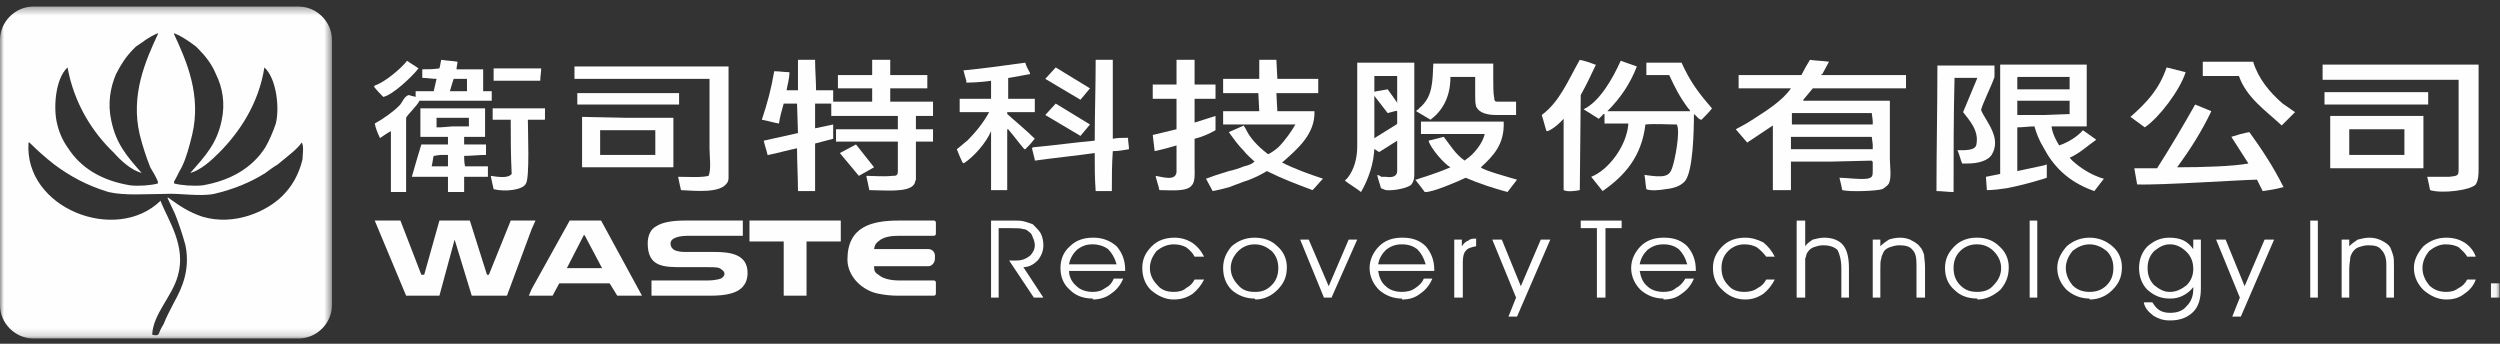 <?xml version="1.0" encoding="UTF-8"?>
<svg width="320px" height="44px" viewBox="0 0 320 44" version="1.1" xmlns="http://www.w3.org/2000/svg" xmlns:xlink="http://www.w3.org/1999/xlink">
    <rect x="0" y="0" width="320" height="44" fill="#333333" stroke="none"/>
    <!-- Generator: Sketch 63.1 (92452) - https://sketch.com -->
    <title>群組</title>
    <desc>Created with Sketch.</desc>
    <defs>
        <polygon id="path-1" points="0 0.349 42.488 0.349 42.488 42.835 0 42.835"></polygon>
        <polygon id="path-3" points="0 43.326 319.939 43.326 319.939 0.84 0 0.84"></polygon>
    </defs>
    <g id="page-1" stroke="none" stroke-width="1" fill="none" fill-rule="evenodd">
        <g id="00_index_a" transform="translate(-1415, -2764)">
            <g id="群組-10" transform="translate(0, 2697)">
                <g id="群組" transform="translate(1415, 67)">
                    <g transform="translate(0, 0.491)">
                        <mask id="mask-2" fill="white">
                            <use xlink:href="#path-1"></use>
                        </mask>
                        <g id="Clip-2"></g>
                        <path d="M38.714,19.949 C38.227,21.896 37.375,23.357 36.157,24.576 C34.21,26.523 30.07,28.47 25.931,27.254 C24.105,26.644 22.887,25.791 21.548,24.818 L21.426,24.818 C21.792,25.548 22.035,26.157 22.4,26.887 C22.887,28.106 23.374,29.566 23.739,30.904 C24.348,33.95 23.374,36.261 22.279,38.21 C21.792,39.184 21.304,40.037 20.939,41.008 C20.696,41.375 20.452,41.862 20.331,42.227 C20.209,42.471 19.844,42.471 19.478,42.348 C19.6,39.67 22.035,37.478 22.766,34.801 C23.861,31.027 21.548,27.741 20.575,25.306 L20.575,25.183 C14.852,30.784 3.044,26.157 3.652,17.757 L3.773,17.757 C4.748,18.732 5.843,19.704 6.939,20.557 C8.887,22.017 11.078,23.235 13.878,24.087 C15.948,24.576 18.748,24.331 21.06,24.331 C23.009,24.209 25.444,24.696 27.391,24.331 C29.948,23.723 32.017,22.87 33.966,21.653 C34.453,21.288 34.939,20.923 35.548,20.557 C36.401,19.826 38.227,18.487 38.591,17.757 C38.957,18 38.714,19.583 38.714,19.949 L38.714,19.949 Z M8.643,8.139 C9.496,12.766 11.809,16.419 14.608,19.097 C15.461,20.07 16.799,21.288 18.139,21.653 C16.191,19.462 14.852,17.878 14.244,14.957 C13.756,12.766 14.121,10.695 14.852,8.991 C15.461,7.774 16.191,6.678 17.043,5.826 C17.166,5.706 17.287,5.583 17.409,5.461 C18.017,5.096 18.992,4.244 20.209,3.756 L20.209,3.879 C18.626,7.287 16.678,11.67 17.896,16.783 C18.261,18.245 18.748,19.704 19.235,20.923 C19.6,21.53 19.965,22.14 20.209,22.748 L20.209,22.993 C19.357,23.235 17.774,23.357 16.678,23.235 C13.026,22.627 10.347,21.043 8.643,18.366 C8.035,17.513 7.548,16.419 7.304,15.322 C6.817,13.375 7.061,9.6 8.643,8.139 L8.643,8.139 Z M22.279,22.748 C22.643,22.14 22.887,21.53 23.252,20.923 C23.861,19.704 24.226,18.245 24.592,16.783 C25.809,11.67 23.861,7.287 22.279,3.879 L22.279,3.756 C23.496,4.244 24.592,5.096 25.078,5.461 C25.2,5.583 25.322,5.706 25.444,5.826 C26.296,6.678 27.148,7.774 27.635,8.991 C28.487,10.695 28.853,12.766 28.366,14.957 C27.757,17.878 26.296,19.462 24.348,21.653 C25.687,21.288 27.027,20.07 28,19.097 C30.679,16.419 33.114,12.766 33.843,8.139 C35.427,9.6 35.792,13.375 35.305,15.322 C34.939,16.419 34.453,17.513 33.966,18.366 C32.261,21.043 29.461,22.627 25.931,23.235 C24.714,23.357 23.252,23.235 22.279,22.993 L22.279,22.748 Z M38.227,0.349 L4.261,0.349 C1.948,0.349 -0,2.295 -0,4.609 L-0,38.574 C-0,40.888 1.948,42.835 4.261,42.835 L38.227,42.835 C40.539,42.835 42.488,40.888 42.488,38.574 L42.488,4.609 C42.488,2.295 40.539,0.349 38.227,0.349 L38.227,0.349 Z" id="Fill-1" fill="#FEFEFE" mask="url(#mask-2)"></path>
                    </g>
                    <path d="M68.053,36.997 L67.688,37.849 L68.053,37.849 L68.053,36.997 Z M47.965,28.232 L51.254,28.232 L53.932,35.17 L54.297,35.17 L56.244,28.232 L60.141,28.232 L62.332,35.17 L62.575,35.17 L65.375,28.232 L68.053,28.232 L68.053,29.327 L64.889,37.849 L60.384,37.849 L58.192,30.666 L56.244,37.849 L51.984,37.849 L47.965,28.232 Z M74.872,28.232 L72.924,28.232 L68.053,36.997 L68.053,37.849 L70.731,37.849 L71.584,36.266 L74.872,36.266 L74.872,34.317 L72.558,34.317 L74.749,30.057 L74.872,30.179 L74.872,28.232 Z M68.053,28.232 L68.54,28.232 L68.053,29.327 L68.053,28.232 Z M100.315,30.91 L95.933,30.91 L95.933,28.232 L107.62,28.232 L107.62,30.91 L103.237,30.91 L103.237,37.849 L100.315,37.849 L100.315,30.91 Z M95.08,30.179 L88.019,30.179 C87.41,30.179 85.828,30.299 85.828,31.153 C85.828,31.519 85.95,31.763 86.315,32.006 C86.559,32.127 87.046,32.25 87.654,32.25 L91.428,32.25 C93.375,32.25 95.689,32.493 95.689,34.926 C95.689,35.9 95.324,36.632 94.594,37.117 C93.862,37.604 92.645,37.849 90.94,37.849 L83.393,37.849 L83.393,35.9 L90.576,35.9 C91.307,35.9 91.916,35.779 92.28,35.658 C92.888,35.293 92.888,34.806 92.28,34.441 C92.036,34.197 91.428,34.197 90.697,34.197 L87.41,34.197 C84.975,34.197 82.906,34.197 82.906,31.153 C82.906,30.179 83.271,29.327 84.001,28.96 C84.732,28.475 85.95,28.232 87.654,28.232 L95.08,28.232 L95.08,30.179 Z M117.724,31.883 L118.82,31.883 C119.306,31.883 119.672,32.25 119.672,32.735 L119.672,33.102 C119.672,33.587 119.306,34.074 118.82,34.074 L117.724,34.074 L117.603,34.074 L111.881,34.074 C111.881,34.926 112.124,34.926 112.611,35.293 C113.098,35.658 113.95,35.9 115.168,35.9 L117.967,35.9 L118.698,35.9 L119.55,35.9 C119.672,35.9 119.794,36.023 119.794,36.145 L119.794,37.604 C119.794,37.727 119.672,37.849 119.55,37.849 L118.698,37.849 L117.967,37.849 L114.924,37.849 C113.95,37.849 113.098,37.727 112.49,37.604 C110.419,37.24 108.472,35.413 108.472,33.222 C108.472,28.96 111.638,28.232 115.045,28.232 L117.967,28.232 L118.698,28.232 L119.55,28.232 C119.672,28.232 119.794,28.353 119.794,28.475 L119.794,29.936 C119.794,30.057 119.672,30.179 119.55,30.179 L118.698,30.179 L117.967,30.179 L115.168,30.179 C114.073,30.179 113.341,30.299 112.733,30.666 C112.246,31.031 112.002,31.153 111.881,31.883 L117.724,31.883 Z M74.872,36.266 L74.872,34.317 L77.063,34.317 L74.872,30.179 L74.872,28.232 L76.941,28.232 L82.175,37.849 L79.01,37.849 L78.036,36.266 L74.872,36.266 Z" id="Fill-3" fill="#FEFEFE"></path>
                    <polygon id="Fill-5" fill="#FEFEFE" points="133.795 10.092 135.133 8.631 139.516 11.309 138.299 12.77"></polygon>
                    <polygon id="Fill-7" fill="#FEFEFE" points="175.552 11.796 177.621 11.431 179.447 13.987 177.621 14.474"></polygon>
                    <polygon id="Fill-9" fill="#FEFEFE" points="174.82 18.369 176.526 19.466 180.787 16.788 179.324 15.569"></polygon>
                    <polygon id="Fill-11" fill="#FEFEFE" points="133.795 14.719 135.133 13.257 139.516 15.936 138.299 17.396"></polygon>
                    <path d="M114.924,16.545 L114.924,14.839 L106.403,14.839 L106.403,13.987 L106.403,13.257 L104.332,13.257 L104.332,16.421 L106.646,15.935 L106.646,17.762 L104.332,18.369 L104.332,24.458 L102.141,24.458 C102.141,22.632 102.02,20.805 102.02,18.979 C100.802,19.223 99.585,19.589 98.367,19.831 L98.246,19.831 C98.124,19.223 97.88,18.614 97.759,18.005 L102.141,17.032 L102.02,13.257 L100.315,13.257 C100.071,14.109 99.828,14.962 99.706,15.813 C98.976,15.692 98.246,15.448 97.515,15.326 C98.246,13.135 98.733,11.309 99.098,9.118 C99.706,9.118 100.437,9.24 101.046,9.24 C101.046,10.092 100.802,10.822 100.681,11.552 L102.141,11.552 L102.141,7.656 L104.332,7.656 C104.332,8.997 104.455,10.336 104.455,11.552 L106.646,11.552 L106.646,13.014 L111.638,13.014 L111.638,11.309 L107.254,11.309 L107.254,11.065 L107.254,10.944 L107.254,10.822 L107.254,10.7 L107.254,10.579 L107.254,10.457 L107.254,10.336 L107.254,10.212 L107.254,10.092 L107.254,9.969 L107.254,9.849 L107.254,9.725 L107.254,9.605 L111.638,9.605 L111.638,7.656 L113.95,7.656 L113.95,9.605 L118.698,9.605 L118.698,9.725 L118.698,9.849 L118.698,9.969 L118.698,10.092 L118.698,10.212 L118.698,10.336 L118.698,10.457 L118.698,10.579 L118.698,10.7 L118.698,10.822 L118.698,10.944 L118.698,11.065 L118.698,11.186 L118.698,11.309 L113.95,11.309 L113.95,13.014 L119.428,13.014 L119.428,14.839 L117.237,14.839 L117.237,16.545 L119.428,16.545 L119.428,18.126 L119.185,18.126 L117.603,18.126 L117.237,18.126 L117.237,18.249 L117.237,18.492 L117.237,22.996 C117.115,23.239 117.115,23.483 116.994,23.606 C116.264,24.7 113.098,24.335 111.271,24.335 C111.15,23.726 111.028,23.119 110.907,22.632 L110.907,22.509 L111.028,22.509 C111.638,22.509 113.22,22.632 114.193,22.509 C114.681,22.509 114.924,22.509 114.924,21.899 L114.924,18.126 L112.002,18.126 L107.011,18.126 L107.011,16.545 L114.924,16.545 Z" id="Fill-13" fill="#FEFEFE"></path>
                    <path d="M202.214,7.656 C202.822,7.779 203.552,8.022 204.161,8.266 L204.284,8.266 C203.552,9.849 202.944,11.065 202.335,12.161 L202.214,24.335 C201.604,24.458 200.63,24.578 200.144,24.335 L200.144,15.206 C198.927,16.545 198.073,16.788 198.073,16.788 L197.953,16.788 C197.71,16.058 197.587,15.448 197.343,14.719 C199.657,13.014 200.751,10.212 202.214,7.656" id="Fill-15" fill="#FEFEFE"></path>
                    <path d="M58.679,12.89 L53.688,12.89 C53.445,13.5 52.105,14.719 51.983,15.082 L51.983,24.578 L50.036,24.578 L50.036,16.788 C49.549,17.032 49.061,17.396 48.697,17.639 C48.574,17.639 48.574,17.639 48.574,17.517 C48.332,17.032 48.088,16.421 47.966,15.813 C49.061,15.206 50.279,14.354 51.132,13.5 C51.496,13.135 51.74,12.283 52.349,12.161 C52.592,12.283 52.835,12.283 53.201,12.403 L53.201,11.675 L55.513,11.675 L55.88,10.092 C55.271,10.092 54.662,9.969 54.053,9.969 L54.053,8.873 C54.784,8.873 55.513,8.873 56.244,8.752 C56.367,8.388 56.367,8.022 56.488,7.656 C57.218,7.779 57.827,7.779 58.557,7.901 C58.557,8.266 58.435,8.508 58.435,8.873 L58.679,8.873 L58.679,10.092 L58.07,10.092 L57.949,10.457 L57.584,11.675 L58.679,11.675 L58.679,12.89 Z M61.845,8.873 L61.845,11.675 L62.94,11.675 L62.94,12.89 L58.679,12.89 L58.679,11.675 L59.775,11.675 L59.775,11.552 L59.775,10.092 L58.679,10.092 L58.679,8.873 L61.845,8.873 Z" id="Fill-17" fill="#FEFEFE"></path>
                    <path d="M142.438,17.762 C143.046,17.639 143.656,17.639 144.386,17.639 C144.386,18.127 144.508,18.614 144.508,19.1 C143.777,19.223 143.169,19.344 142.438,19.344 C142.316,21.048 142.316,22.751 142.316,24.457 L140.247,24.457 C140.125,22.874 140.125,21.293 140.125,19.588 C137.568,19.953 135.012,20.196 132.455,20.561 L132.455,20.44 C132.333,19.953 132.211,19.466 132.09,18.979 L132.211,18.857 C134.89,18.614 137.447,18.249 140.125,18.004 C140.125,14.474 140.247,11.064 140.247,7.656 L142.438,7.656 L142.438,17.762 Z" id="Fill-19" fill="#FEFEFE"></path>
                    <path d="M152.907,10.822 L155.586,10.822 L155.586,12.648 L152.907,12.648 L152.907,15.692 L155.586,14.839 L155.586,16.666 C154.734,17.153 153.882,17.518 152.907,17.762 L152.907,20.44 L152.907,21.292 C152.907,22.022 153.03,23.239 152.542,23.726 C151.935,24.578 149.864,24.335 148.403,24.335 C148.282,23.726 148.038,23.119 147.917,22.509 C148.768,22.632 150.473,23.239 150.595,22.022 L150.595,18.856 L150.595,18.614 C149.012,19.099 147.795,19.343 147.795,19.343 L147.551,17.275 L150.595,16.545 L150.595,12.648 L147.551,12.648 L147.551,10.822 L150.595,10.822 L150.595,7.656 L152.907,7.656 L152.907,10.822 Z" id="Fill-21" fill="#FEFEFE"></path>
                    <path d="M156.561,11.918 L157.29,11.918 L157.29,10.092 L156.561,10.092 L156.561,11.918 Z M156.561,15.935 L157.29,15.935 L157.29,14.231 L156.561,14.231 L156.561,15.935 Z M157.29,23.97 C156.438,24.215 155.83,24.335 155.221,24.458 C154.977,23.97 154.613,23.362 154.368,22.874 C154.977,22.632 156.073,22.266 157.29,21.899 L157.29,23.97 Z M157.29,11.918 L159.238,11.918 L159.238,10.092 L157.29,10.092 L157.29,11.918 Z M159.238,15.935 L158.386,15.935 L157.29,15.935 L157.29,14.232 L159.238,14.232 L159.238,15.935 Z M159.238,19.343 C158.507,18.614 157.899,17.762 157.29,16.91 L159.238,16.058 L159.238,19.343 Z M159.238,23.239 C158.63,23.483 157.899,23.726 157.29,23.97 L157.29,21.899 C157.899,21.779 158.63,21.535 159.238,21.292 L159.238,23.239 Z M163.377,7.656 L163.5,10.092 L168.734,10.092 L168.734,10.212 L168.734,10.336 L168.734,10.457 L168.734,10.579 L168.734,10.699 L168.734,10.822 L168.734,10.944 L168.734,11.065 L168.734,11.186 L168.734,11.309 L168.734,11.431 L168.734,11.552 L168.734,11.675 L168.734,11.796 L168.734,11.918 L163.377,11.918 L163.5,14.232 L168.249,14.232 C168.369,17.153 166.056,19.099 164.107,20.805 C165.812,21.657 167.517,22.266 169.344,22.874 C168.857,23.362 168.491,23.849 168.004,24.335 C166.056,23.606 164.107,22.874 162.16,21.899 C161.55,22.266 160.457,22.874 159.238,23.239 L159.238,21.292 C159.847,21.17 160.334,20.927 160.577,20.683 C160.091,20.196 159.603,19.831 159.238,19.343 L159.238,16.058 L159.238,16.178 C159.36,16.301 159.482,16.545 159.603,16.788 C159.969,17.518 160.821,18.614 162.28,19.709 C162.403,19.831 163.5,18.979 163.622,18.856 C164.474,18.005 165.326,16.788 165.812,15.935 L159.238,15.935 L159.238,14.232 L161.186,14.232 L161.066,11.918 L159.238,11.918 L159.238,10.092 L161.186,10.092 L161.186,7.656 L163.377,7.656 Z" id="Fill-23" fill="#FEFEFE"></path>
                    <path d="M233.257,9.482 C233.135,9.482 233.135,9.482 233.135,9.605 L234.476,9.605 L234.476,11.308 L232.04,11.308 L230.823,12.771 L230.823,12.891 L234.476,12.891 L234.476,14.474 L229.362,14.474 L229.362,15.935 L234.476,15.935 L234.476,17.517 L229.24,17.517 L229.24,19.099 L234.476,19.099 L234.476,20.682 L229.24,20.682 L229.24,24.335 L226.926,24.335 L226.926,16.058 C225.83,16.788 224.736,17.517 223.641,18.249 L222.179,16.545 C222.909,16.178 223.762,15.693 224.492,15.206 C226.197,14.109 228.145,12.891 229.24,11.308 L222.544,11.308 L222.544,9.605 L230.457,9.605 L230.58,9.605 C230.945,8.873 231.309,8.265 231.675,7.657 C232.405,7.778 233.257,7.778 234.11,7.901 L233.257,9.482 Z M234.476,12.891 L241.902,12.891 L241.902,20.318 C241.902,21.17 242.144,22.752 241.779,23.484 C241.659,23.726 241.17,24.091 240.927,24.215 C240.075,24.458 236.788,24.578 235.813,24.335 C235.691,23.726 235.571,23.239 235.448,22.752 C236.423,22.752 237.884,22.996 238.981,22.874 C239.71,22.752 239.71,22.509 239.71,21.779 L239.71,20.682 C239.71,20.682 239.588,20.682 239.588,20.561 L234.476,20.682 L234.476,19.099 L239.71,19.099 L239.71,18.492 L239.588,17.517 L234.476,17.517 L234.476,15.935 L239.71,15.935 L239.71,15.448 L239.588,14.474 L234.476,14.474 L234.476,12.891 Z M234.476,11.309 L243.97,11.309 L243.97,9.605 L234.476,9.605 L234.476,11.309 Z" id="Fill-25" fill="#FEFEFE"></path>
                    <path d="M209.517,8.508 C208.666,10.699 207.449,12.528 205.744,14.231 L216.336,14.231 C216.336,14.109 216.214,13.987 216.091,13.867 C214.996,12.403 214.387,11.186 213.657,9.605 L210.734,9.605 L210.734,8.021 L215.239,8.021 C216.336,10.457 217.432,11.918 219.136,13.867 C218.77,14.354 218.284,14.839 217.794,15.326 C217.432,15.326 217.188,14.839 216.823,14.596 C216.823,16.91 216.701,21.779 215.728,23.119 C215.117,23.849 214.264,24.091 213.171,24.215 C212.561,24.335 211.223,24.458 210.734,24.215 C210.612,23.606 210.612,22.996 210.492,22.386 C212.928,22.752 213.657,22.631 214.022,21.535 C214.387,20.561 215.117,16.788 214.631,15.935 C213.29,15.935 211.953,15.813 210.612,15.935 C210.127,20.075 207.934,22.509 205.135,24.458 L203.674,22.631 C205.866,21.779 208.178,18.736 208.423,15.935 L208.423,15.813 L205.377,15.813 L205.377,14.596 L205.256,14.596 C205.013,14.839 204.648,15.206 204.648,15.206 L202.7,13.987 C204.77,13.014 206.474,9.969 207.449,7.778 L209.517,8.508 Z" id="Fill-27" fill="#FEFEFE"></path>
                    <path d="M52.105,7.779 C52.593,8.144 53.079,8.388 53.566,8.753 C52.835,9.725 50.28,12.161 49.061,12.404 C48.696,12.038 48.209,11.551 47.845,11.064 C47.845,11.064 47.966,11.064 47.966,10.944 C49.183,10.579 51.375,8.753 52.105,7.779" id="Fill-29" fill="#FEFEFE"></path>
                    <path d="M128.924,14.354 L128.924,14.596 C130.142,15.693 131.36,16.665 132.455,17.762 L132.333,17.884 C131.968,18.369 131.602,18.736 131.237,19.099 L131.116,19.099 C130.386,18.249 129.777,17.397 129.047,16.545 L128.924,16.545 L128.924,24.335 L126.856,24.335 L126.856,16.788 C126.246,18.249 124.664,20.075 123.324,20.928 C123.324,20.928 123.324,20.805 123.203,20.805 C122.959,20.318 122.716,19.708 122.472,19.099 C122.959,18.736 123.324,18.369 123.811,18.005 C124.907,16.91 125.881,15.693 126.612,14.354 L122.838,14.354 L122.838,14.109 L122.838,13.987 L122.838,13.867 L122.838,13.742 L122.838,13.622 L122.838,13.5 L122.838,13.379 L122.838,13.257 L122.838,13.135 L122.838,13.014 L122.838,12.891 L122.838,12.771 L122.838,12.648 L126.856,12.648 L126.856,10.337 C125.272,10.579 123.69,10.579 123.69,10.579 L123.69,10.337 C123.567,9.969 123.447,9.482 123.324,8.997 L123.447,8.997 C126.002,8.752 128.559,8.388 131.237,8.021 C131.36,8.508 131.602,8.873 131.846,9.361 L131.846,9.482 L129.168,9.969 L129.047,9.969 L129.047,12.648 L132.455,12.648 L132.455,14.354 L128.924,14.354 Z" id="Fill-31" fill="#FEFEFE"></path>
                    <path d="M177.378,17.397 L177.378,17.152 C177.256,17.152 177.135,17.274 177.013,17.397 L177.378,17.397 Z M177.378,24.335 L177.378,22.631 L176.768,22.631 C176.768,22.509 176.283,22.386 176.283,22.386 C176.404,22.996 176.647,23.606 176.768,24.091 C177.013,24.215 177.135,24.215 177.378,24.335 L177.378,24.335 Z M174.82,8.021 L177.378,8.021 L177.378,9.725 L175.917,9.725 L175.917,11.796 C176.161,11.796 176.404,11.675 176.647,11.675 L176.647,12.161 L177.378,12.161 L177.378,13.379 L176.891,13.379 C176.647,12.891 176.283,12.403 175.917,12.161 L175.917,17.884 C176.161,17.884 176.283,17.762 176.526,17.639 L176.526,17.762 L176.283,17.762 L176.283,19.099 L175.917,18.736 C175.917,20.928 175.064,23.118 174.212,24.578 C173.605,24.091 172.753,23.606 172.142,23.118 L172.508,22.752 C173.361,21.657 173.725,20.196 173.725,18.736 L173.725,9.725 L173.725,9.24 L173.725,8.021 L173.968,8.021 L174.82,8.021 Z M177.378,8.021 L181.031,8.021 L181.031,22.144 C181.031,22.631 181.031,23.118 180.666,23.606 C180.421,23.971 178.594,24.458 177.378,24.335 L177.378,22.631 C178.11,22.752 178.839,22.631 178.839,21.899 L178.839,18.127 L178.839,17.397 L177.378,17.397 L177.378,17.152 C177.988,16.665 178.352,16.178 178.839,15.935 L178.839,14.231 C178.594,14.231 178.352,13.622 178.11,13.742 L178.11,13.379 L177.378,13.379 L177.378,12.161 L178.11,12.161 L178.717,13.257 L178.839,13.257 L178.839,9.725 L177.378,9.725 L177.378,8.021 Z" id="Fill-33" fill="#FEFEFE"></path>
                    <path d="M191.135,8.143 L191.135,8.143 L191.135,9.849 C191.135,10.822 191.135,12.039 191.257,12.528 C191.257,12.891 191.379,13.014 191.621,13.014 L194.057,13.014 L194.057,13.135 L194.057,14.719 L192.838,14.719 L191.501,14.719 C190.405,14.719 189.308,14.475 188.943,13.622 C188.823,13.257 188.823,12.648 188.823,12.039 L188.823,9.849 L185.656,9.849 C185.656,12.528 184.561,14.232 183.099,15.326 C182.492,14.962 181.882,14.596 181.274,14.232 C181.274,14.109 181.64,13.987 181.64,13.866 C183.466,12.403 183.344,10.336 183.466,8.143 L191.135,8.143 Z" id="Fill-35" fill="#FEFEFE"></path>
                    <path d="M292.18,13.257 L293.764,14.354 L292.059,16.057 C290.111,14.231 287.554,12.527 286.581,9.725 L281.956,9.725 L281.956,7.901 L288.407,7.901 C289.016,9.97 290.476,11.796 292.18,13.257" id="Fill-37" fill="#FEFEFE"></path>
                    <path d="M261.622,18.979 C261.015,18.005 260.65,17.032 260.408,16.179 C259.676,16.179 258.944,16.3 258.214,16.3 L258.214,21.9 L261.622,21.17 L261.622,22.874 C259.676,23.483 258.092,23.849 256.877,24.09 C256.023,24.215 255.171,24.335 254.319,24.335 L254.198,22.632 L256.023,22.266 L256.023,8.266 L261.622,8.266 L261.622,9.849 L258.336,9.849 C258.214,9.849 258.214,9.849 258.214,9.969 L258.214,11.431 L261.622,11.431 L261.622,12.89 L258.214,12.89 L258.214,14.719 L261.622,14.719 L261.622,18.979 Z M261.622,21.17 L261.622,22.874 L261.989,22.752 L261.989,22.387 L261.989,21.048 L261.622,21.17 Z M267.101,8.266 L267.101,16.179 L262.596,16.179 C262.719,17.153 263.206,18.005 263.571,18.614 C264.667,18.249 265.884,17.517 266.615,16.666 L268.32,17.884 C267.101,18.736 266.249,19.589 264.912,20.196 C265.641,21.048 267.223,22.144 268.563,22.632 C268.806,22.752 269.294,22.874 269.294,22.874 C268.927,23.361 268.442,23.97 268.076,24.457 C264.545,23.239 262.719,21.048 261.622,18.979 L261.622,14.719 L264.912,14.596 L264.912,12.89 L261.622,12.89 L261.622,11.431 L264.789,11.431 L264.912,11.431 L264.912,9.849 L261.622,9.849 L261.622,8.266 L267.101,8.266 Z" id="Fill-39" fill="#FEFEFE"></path>
                    <path d="M255.293,8.388 L255.293,9.849 C255.05,10.699 253.587,13.622 253.587,14.109 C254.198,15.569 256.266,17.639 254.928,19.831 C254.441,20.561 253.224,20.928 251.883,20.928 L251.153,20.928 C250.909,20.318 250.789,19.709 250.546,19.223 C251.276,19.223 252.858,19.344 252.979,18.492 C253.345,16.665 252.006,15.326 251.276,14.354 C251.883,12.891 252.493,11.431 253.102,9.969 L252.979,9.969 L250.179,9.969 C250.057,14.839 250.057,19.709 250.057,24.578 C249.327,24.578 248.597,24.458 247.868,24.458 C247.868,19.099 247.989,13.742 247.989,8.388 L255.293,8.388 Z" id="Fill-41" fill="#FEFEFE"></path>
                    <path d="M73.532,8.508 L93.254,8.508 L93.254,22.752 C93.254,23.119 93.132,23.362 93.011,23.483 C92.159,24.7 89.237,24.458 87.167,24.335 C87.046,23.849 86.923,23.239 86.802,22.631 C88.141,22.631 89.724,22.752 90.697,22.509 C91.063,21.657 90.819,20.075 90.819,18.979 L90.819,10.092 L73.532,10.092 L73.532,8.508 Z" id="Fill-43" fill="#FEFEFE"></path>
                    <path d="M279.763,9.24 C279.033,11.551 276.354,15.082 274.528,16.301 L272.702,14.961 C274.893,13.014 276.354,11.431 277.329,8.63 L279.763,9.24 Z" id="Fill-45" fill="#FEFEFE"></path>
                    <path d="M310.685,22.631 L313.486,22.631 C314.581,22.509 314.703,22.509 314.703,21.657 L314.703,10.213 L297.294,10.213 L297.294,8.266 L317.261,8.266 L317.261,21.534 C317.261,22.266 317.261,22.997 316.895,23.606 C316.285,24.335 312.634,24.823 311.051,24.335 C310.928,23.727 310.808,23.118 310.685,22.631" id="Fill-47" fill="#FEFEFE"></path>
                    <path d="M63.184,8.752 L69.271,8.752 C69.271,9.24 69.149,9.849 69.149,10.337 L63.184,10.337 L63.184,8.752 Z" id="Fill-49" fill="#FEFEFE"></path>
                    <mask id="mask-4" fill="white">
                        <use xlink:href="#path-3"></use>
                    </mask>
                    <g id="Clip-52"></g>
                    <polygon id="Fill-51" fill="#FEFEFE" mask="url(#mask-4)" points="73.896 13.38 86.923 13.38 86.923 11.918 73.896 11.918"></polygon>
                    <polygon id="Fill-53" fill="#FEFEFE" mask="url(#mask-4)" points="310.808 11.796 310.808 11.796 310.808 11.919 310.808 12.039 310.808 12.161 310.808 12.283 310.808 12.404 310.808 12.527 310.808 12.648 310.808 12.77 310.808 12.89 310.808 13.015 310.808 13.135 310.808 13.257 310.808 13.379 297.536 13.379 297.536 11.796"></polygon>
                    <path d="M283.05,14.232 C281.832,16.787 280.372,19.1 278.666,21.414 C281.956,21.414 285.849,21.293 287.797,20.927 C287.312,20.196 286.338,18.614 285.849,17.884 C285.728,17.762 285.728,17.64 285.607,17.517 C286.338,17.274 287.191,17.032 287.92,16.91 C289.504,19.1 290.963,21.293 292.302,23.971 L292.18,23.971 C291.328,24.215 290.476,24.335 289.624,24.457 L288.894,22.997 C287.312,22.997 276.475,23.727 273.554,23.606 L273.19,21.534 L276.11,21.534 C277.815,18.857 279.397,16.178 280.981,13.379 L283.05,14.232 Z" id="Fill-54" fill="#FEFEFE" mask="url(#mask-4)"></path>
                    <path d="M62.819,22.509 C63.671,22.632 65.01,22.874 65.497,22.266 C65.374,19.953 65.374,17.639 65.374,15.326 L63.062,15.326 L63.062,13.866 L69.758,13.866 L69.758,15.206 C69.758,15.326 69.758,15.326 69.636,15.326 L67.567,15.326 C67.567,16.909 67.81,22.752 67.323,23.483 C66.958,24.335 64.645,24.578 63.184,24.215 C63.062,23.726 62.94,23.119 62.819,22.509" id="Fill-55" fill="#FEFEFE" mask="url(#mask-4)"></path>
                    <path d="M56.366,22.631 L52.714,22.631 C52.836,22.144 53.81,18.857 53.932,18.491 L56.366,18.491 L56.366,19.831 L55.513,19.953 C55.392,20.318 55.392,20.805 55.271,21.17 L55.271,21.293 L56.366,21.293 L56.366,22.631 Z M53.81,13.866 L56.366,13.866 L56.366,15.082 L55.879,15.082 L55.879,16.3 L56.366,16.3 L56.366,17.517 L56.244,17.517 L56.123,17.517 L56,17.517 L55.879,17.517 L55.757,17.517 L55.636,17.517 L55.513,17.517 L55.392,17.517 L55.271,17.517 L55.149,17.517 L55.028,17.517 L54.905,17.517 L54.784,17.517 L54.661,17.517 L54.541,17.517 L54.418,17.517 L54.297,17.517 L54.174,17.517 L54.053,17.517 L53.932,17.517 L53.81,17.517 L53.81,13.866 Z M57.949,24.578 L57.34,24.578 L57.34,22.631 L56.366,22.631 L56.366,21.293 L57.34,21.293 L57.34,19.831 L56.366,19.831 L56.366,18.491 L57.34,18.491 L57.34,18.37 L57.34,17.517 L57.219,17.517 L57.096,17.517 L56.975,17.517 L56.853,17.517 L56.732,17.517 L56.61,17.517 L56.488,17.517 L56.366,17.517 L56.366,16.3 L57.949,16.178 L57.949,24.578 Z M56.366,15.081 L57.949,15.081 L57.949,13.866 L56.366,13.866 L56.366,15.081 Z M57.949,13.866 L62.088,13.866 L62.088,17.517 L59.41,17.517 L59.41,18.491 L62.21,18.491 L62.21,19.831 C61.236,19.831 60.384,19.953 59.41,19.953 C59.41,20.318 59.41,20.805 59.531,21.293 L62.453,21.293 L62.453,22.631 L59.41,22.631 L59.41,24.578 L57.949,24.578 L57.949,16.178 L60.018,16.178 L60.018,15.082 L57.949,15.082 L57.949,13.866 Z" id="Fill-56" fill="#FEFEFE" mask="url(#mask-4)"></path>
                    <path d="M74.506,14.961 L80.349,15.082 L80.349,16.666 L76.818,16.666 L76.818,19.83 L80.349,19.83 L80.349,21.414 L74.506,21.414 L74.506,14.961 Z M80.349,15.082 L86.193,15.082 L86.193,21.414 L80.349,21.414 L80.349,19.83 L83.88,19.83 L83.88,16.666 L80.349,16.666 L80.349,15.082 Z" id="Fill-57" fill="#FEFEFE" mask="url(#mask-4)"></path>
                    <path d="M181.883,15.569 L192.473,15.569 C192.596,18.492 191.135,19.953 189.553,21.415 C189.795,21.779 193.327,22.752 194.18,22.996 L192.96,24.578 C191.135,24.09 189.308,23.483 187.604,22.752 C186.874,23.119 183.222,24.7 182.37,24.578 C182.004,24.09 181.64,23.606 181.151,22.996 L181.273,22.996 C181.517,22.874 183.709,22.266 185.656,21.415 C184.926,21.048 183.099,18.979 182.855,18.005 L184.804,17.517 C185.656,18.614 186.265,19.709 187.482,20.56 C187.482,20.44 187.604,20.56 187.604,20.44 C188.578,19.831 189.795,18.369 190.038,17.153 L181.883,17.153 L181.883,15.569 Z" id="Fill-58" fill="#FEFEFE" mask="url(#mask-4)"></path>
                    <polygon id="Fill-59" fill="#FEFEFE" mask="url(#mask-4)" points="107.498 19.588 109.567 18.491 111.881 21.414 109.932 22.509"></polygon>
                    <path d="M298.268,14.839 L304.235,14.839 L304.235,16.545 L300.703,16.545 L300.703,19.831 L304.235,19.831 L304.235,21.535 L298.268,21.535 L298.268,14.839 Z M304.235,14.839 L310.198,14.839 L310.198,21.535 L304.235,21.535 L304.235,19.831 L307.765,19.831 L307.765,16.545 L304.235,16.545 L304.235,14.839 Z" id="Fill-60" fill="#FEFEFE" mask="url(#mask-4)"></path>
                    <path d="M139.881,30.423 L139.881,31.276 L139.759,31.276 C139.029,31.276 138.42,31.518 137.812,32.006 C137.325,32.493 136.96,33.102 136.837,33.832 L139.881,33.832 L139.881,34.683 L136.837,34.683 C136.837,35.413 137.203,36.145 137.812,36.633 C138.299,37.117 139.029,37.362 139.881,37.362 L139.881,38.214 C138.664,38.214 137.69,37.849 136.96,37.117 C136.107,36.388 135.742,35.413 135.742,34.317 C135.742,33.223 136.107,32.25 136.96,31.518 C137.69,30.787 138.664,30.423 139.881,30.423 L139.881,30.423 Z M127.829,29.205 L127.829,38.092 L126.855,38.092 L126.855,28.233 L129.655,28.233 C130.263,28.233 130.751,28.233 131.116,28.353 C131.602,28.475 131.846,28.597 132.212,28.717 C132.577,29.084 132.942,29.449 133.185,29.814 C133.429,30.3 133.551,30.787 133.551,31.396 C133.551,32.127 133.307,32.735 132.82,33.344 C132.333,33.832 131.725,34.197 130.994,34.197 L133.551,38.092 L132.333,38.092 L129.168,33.344 L130.142,33.344 C130.872,33.344 131.359,33.102 131.846,32.735 C132.212,32.37 132.456,31.883 132.456,31.396 C132.456,31.031 132.333,30.666 132.212,30.423 C132.089,30.057 131.968,29.814 131.725,29.692 C131.481,29.449 131.238,29.327 130.994,29.327 C130.629,29.205 130.142,29.205 129.412,29.205 L127.829,29.205 Z M152.907,32.857 C152.663,32.37 152.3,32.006 151.813,31.639 C151.325,31.396 150.838,31.276 150.229,31.276 C149.377,31.276 148.646,31.639 148.038,32.127 C147.551,32.735 147.186,33.467 147.186,34.317 C147.186,35.17 147.551,35.9 148.159,36.51 C148.646,37.117 149.377,37.362 150.229,37.362 C150.838,37.362 151.447,37.24 151.813,36.875 C152.3,36.633 152.663,36.266 152.907,35.778 L154.125,35.778 C153.759,36.51 153.273,37.117 152.663,37.604 C151.934,38.092 151.204,38.336 150.229,38.336 C149.133,38.336 148.159,37.849 147.307,37.117 C146.578,36.388 146.212,35.413 146.212,34.317 C146.212,33.223 146.578,32.37 147.429,31.518 C148.159,30.787 149.133,30.423 150.351,30.423 C151.204,30.423 151.934,30.666 152.542,31.031 C153.273,31.518 153.759,32.127 154.125,32.857 L152.907,32.857 Z M139.881,34.683 L139.881,33.832 L142.925,33.832 C142.681,32.979 142.317,32.37 141.83,31.883 C141.342,31.518 140.612,31.276 139.881,31.276 L139.881,30.423 L140.004,30.423 C141.099,30.423 142.073,30.787 142.925,31.518 C143.656,32.37 144.021,33.344 144.021,34.561 L144.021,34.683 L139.881,34.683 Z M139.881,38.214 L139.881,37.362 C140.49,37.362 140.977,37.24 141.463,36.875 C141.951,36.633 142.317,36.266 142.56,35.657 L143.777,35.657 C143.412,36.51 142.925,37.117 142.194,37.604 C141.586,38.092 140.734,38.336 139.881,38.336 L139.881,38.214 Z M160.577,30.423 L160.577,31.276 C159.725,31.276 158.995,31.639 158.507,32.127 C157.899,32.735 157.534,33.467 157.534,34.317 C157.534,35.17 157.899,35.9 158.507,36.51 C158.995,37.117 159.725,37.362 160.577,37.362 L160.577,38.214 C159.482,38.214 158.507,37.849 157.656,37.117 C156.924,36.388 156.561,35.413 156.561,34.317 C156.561,33.223 156.924,32.37 157.656,31.518 C158.507,30.787 159.482,30.423 160.577,30.423 L160.577,30.423 Z M170.437,38.092 L169.464,38.092 L166.422,30.666 L167.517,30.666 L170.074,36.633 L172.631,30.666 L173.725,30.666 L170.437,38.092 Z M160.577,38.214 L160.577,37.362 L160.7,37.362 C161.55,37.362 162.16,37.117 162.769,36.51 C163.377,35.9 163.622,35.17 163.622,34.317 C163.622,33.467 163.377,32.735 162.769,32.127 C162.16,31.639 161.55,31.276 160.577,31.276 L160.577,30.423 C161.795,30.423 162.769,30.787 163.5,31.518 C164.351,32.25 164.717,33.223 164.717,34.197 C164.717,35.413 164.351,36.266 163.5,37.117 C162.769,37.849 161.795,38.336 160.7,38.336 L160.577,38.214 Z M179.447,30.423 L179.447,31.276 C178.594,31.276 177.988,31.518 177.378,32.006 C176.891,32.493 176.526,33.102 176.404,33.832 L179.447,33.832 L179.447,34.683 L176.404,34.683 C176.526,35.413 176.768,36.145 177.378,36.633 C177.865,37.117 178.594,37.362 179.447,37.362 L179.447,38.214 C178.352,38.214 177.378,37.849 176.526,37.117 C175.794,36.388 175.309,35.413 175.309,34.317 C175.309,33.223 175.794,32.25 176.526,31.518 C177.256,30.787 178.231,30.423 179.447,30.423 L179.447,30.423 Z M205.5,38.092 L204.404,38.092 L204.404,29.205 L202.335,29.205 L202.335,28.233 L207.571,28.233 L207.571,29.205 L205.5,29.205 L205.5,38.092 Z M191.012,30.666 L192.231,30.666 L194.665,36.633 L197.221,30.666 L198.439,30.666 L194.179,40.527 L193.083,40.527 L194.057,38.092 L191.012,30.666 Z M187.239,38.092 L186.145,38.092 L186.145,30.666 L187.118,30.666 L187.118,31.518 C187.359,31.153 187.604,30.91 187.97,30.787 C188.213,30.544 188.578,30.544 188.944,30.544 L188.944,31.518 C188.334,31.639 187.848,31.763 187.604,32.127 C187.359,32.37 187.239,32.857 187.239,33.587 L187.239,38.092 Z M179.447,34.683 L179.447,33.832 L182.492,33.832 C182.248,32.979 181.883,32.37 181.395,31.883 C180.908,31.518 180.299,31.276 179.447,31.276 L179.447,30.423 L179.569,30.423 C180.788,30.423 181.761,30.787 182.492,31.518 C183.221,32.37 183.587,33.344 183.587,34.561 L183.587,34.683 L179.447,34.683 Z M179.447,38.214 L179.447,37.362 C180.056,37.362 180.666,37.24 181.151,36.875 C181.518,36.633 182.003,36.266 182.248,35.657 L183.344,35.657 C182.977,36.51 182.492,37.117 181.761,37.604 C181.151,38.092 180.421,38.336 179.447,38.336 L179.447,38.214 Z M212.928,30.423 L212.928,31.276 C212.076,31.276 211.466,31.518 210.856,32.006 C210.369,32.493 210.005,33.102 209.882,33.832 L212.928,33.832 L212.928,34.683 L209.882,34.683 C210.005,35.413 210.249,36.145 210.856,36.633 C211.344,37.117 212.076,37.362 212.928,37.362 L212.928,38.214 C211.832,38.214 210.856,37.849 210.005,37.117 C209.275,36.388 208.788,35.413 208.788,34.317 C208.788,33.223 209.275,32.25 210.005,31.518 C210.735,30.787 211.709,30.423 212.928,30.423 L212.928,30.423 Z M239.71,30.666 L240.684,30.666 L240.684,31.518 C241.048,31.153 241.414,30.91 241.78,30.666 C242.144,30.544 242.631,30.423 243.241,30.423 C243.727,30.423 244.337,30.544 244.7,30.787 C245.189,31.031 245.552,31.276 245.797,31.639 C246.041,31.883 246.163,32.25 246.284,32.615 C246.284,32.979 246.405,33.467 246.405,34.197 L246.405,38.092 L245.31,38.092 L245.31,33.832 C245.31,32.979 245.189,32.37 244.823,32.006 C244.457,31.518 243.848,31.396 243.118,31.396 C242.631,31.396 242.267,31.518 241.901,31.639 C241.537,31.763 241.17,32.006 241.048,32.37 C240.927,32.615 240.805,32.857 240.805,33.102 C240.684,33.344 240.684,33.832 240.684,34.441 L240.684,38.092 L239.71,38.092 L239.71,30.666 Z M229.972,28.233 L231.066,28.233 L231.066,31.518 C231.309,31.153 231.675,30.91 232.04,30.666 C232.527,30.544 233.013,30.423 233.502,30.423 C234.597,30.423 235.449,30.787 235.936,31.396 C236.423,32.006 236.666,32.979 236.666,34.317 L236.666,38.092 L235.691,38.092 L235.691,34.317 C235.691,33.223 235.449,32.493 235.206,32.006 C234.84,31.639 234.232,31.396 233.38,31.396 C232.893,31.396 232.527,31.518 232.161,31.639 C231.798,31.763 231.553,32.006 231.309,32.37 C231.186,32.615 231.186,32.857 231.066,33.102 L231.066,34.441 L231.066,38.092 L229.972,38.092 L229.972,28.233 Z M226.075,32.857 C225.71,32.37 225.345,32.006 224.857,31.639 C224.37,31.396 223.883,31.276 223.274,31.276 C222.422,31.276 221.693,31.639 221.206,32.127 C220.596,32.735 220.353,33.467 220.353,34.317 C220.353,35.17 220.596,35.9 221.206,36.51 C221.693,37.117 222.422,37.362 223.274,37.362 C223.883,37.362 224.493,37.24 224.978,36.875 C225.467,36.633 225.83,36.266 226.075,35.778 L227.171,35.778 C226.804,36.51 226.319,37.117 225.71,37.604 C224.978,38.092 224.249,38.336 223.396,38.336 C222.179,38.336 221.206,37.849 220.474,37.117 C219.622,36.388 219.258,35.413 219.258,34.317 C219.258,33.223 219.622,32.37 220.474,31.518 C221.206,30.787 222.179,30.423 223.396,30.423 C224.249,30.423 224.978,30.666 225.71,31.031 C226.319,31.518 226.804,32.127 227.171,32.857 L226.075,32.857 Z M212.928,34.683 L212.928,33.832 L215.969,33.832 C215.728,32.979 215.362,32.37 214.874,31.883 C214.386,31.518 213.779,31.276 212.928,31.276 L212.928,30.423 L213.049,30.423 C214.265,30.423 215.239,30.787 215.969,31.518 C216.7,32.37 217.066,33.344 217.066,34.561 L217.066,34.683 L212.928,34.683 Z M212.928,38.214 L212.928,37.362 C213.535,37.362 214.144,37.24 214.509,36.875 C214.996,36.633 215.362,36.266 215.728,35.657 L216.823,35.657 C216.458,36.51 215.969,37.117 215.239,37.604 C214.632,38.092 213.901,38.336 212.928,38.336 L212.928,38.214 Z M253.101,30.423 L253.101,31.276 L252.98,31.276 C252.128,31.276 251.398,31.639 250.909,32.127 C250.301,32.735 250.057,33.467 250.057,34.317 C250.057,35.17 250.301,35.9 250.909,36.51 C251.52,37.117 252.128,37.362 253.101,37.362 L253.101,38.214 C251.884,38.214 250.909,37.849 250.179,37.117 C249.327,36.388 248.962,35.413 248.962,34.317 C248.962,33.223 249.327,32.37 250.179,31.518 C250.909,30.787 251.884,30.423 252.98,30.423 L253.101,30.423 Z M259.798,38.092 L260.771,38.092 L260.771,28.233 L259.798,28.233 L259.798,38.092 Z M253.101,38.214 L253.101,37.362 C253.954,37.362 254.684,37.117 255.171,36.51 C255.781,35.9 256.145,35.17 256.145,34.317 C256.145,33.467 255.781,32.735 255.171,32.127 C254.684,31.639 253.954,31.276 253.101,31.276 L253.101,30.423 C254.198,30.423 255.171,30.787 255.902,31.518 C256.755,32.25 257.119,33.223 257.119,34.197 C257.119,35.413 256.755,36.266 256.023,37.117 C255.171,37.849 254.198,38.336 253.101,38.336 L253.101,38.214 Z M267.468,30.423 L267.468,31.276 C266.615,31.276 265.884,31.639 265.275,32.127 C264.789,32.735 264.423,33.467 264.423,34.317 C264.423,35.17 264.789,35.9 265.275,36.51 C265.884,37.117 266.615,37.362 267.468,37.362 L267.468,38.214 C266.371,38.214 265.398,37.849 264.545,37.117 C263.815,36.388 263.328,35.413 263.328,34.317 C263.328,33.223 263.815,32.37 264.545,31.518 C265.398,30.787 266.371,30.423 267.468,30.423 L267.468,30.423 Z M267.468,38.214 L267.468,37.362 C268.319,37.362 269.05,37.117 269.659,36.51 C270.268,35.9 270.511,35.17 270.511,34.317 C270.511,33.467 270.268,32.735 269.659,32.127 C269.05,31.639 268.319,31.276 267.468,31.276 L267.468,30.423 C268.562,30.423 269.537,30.787 270.388,31.518 C271.241,32.25 271.605,33.223 271.605,34.197 C271.605,35.413 271.241,36.266 270.388,37.117 C269.659,37.849 268.685,38.336 267.468,38.336 L267.468,38.214 Z M277.694,40.04 L277.694,41.014 C276.842,41.014 276.232,40.772 275.625,40.405 C275.015,39.918 274.528,39.433 274.405,38.701 L275.502,38.701 C275.745,39.066 275.988,39.433 276.355,39.676 C276.719,39.918 277.206,40.04 277.694,40.04 L277.694,40.04 Z M277.694,30.423 L277.694,31.276 C276.962,31.276 276.355,31.639 275.745,32.127 C275.136,32.735 274.893,33.467 274.893,34.317 C274.893,35.17 275.136,35.9 275.745,36.51 C276.355,36.997 276.962,37.362 277.694,37.362 L277.694,38.214 C276.598,38.214 275.745,37.849 274.893,37.117 C274.161,36.388 273.799,35.413 273.799,34.317 C273.799,33.223 274.161,32.25 274.893,31.518 C275.745,30.787 276.598,30.423 277.694,30.423 L277.694,30.423 Z M318.842,38.092 L319.939,38.092 L319.939,36.266 L318.842,36.266 L318.842,38.092 Z M315.798,32.857 C315.555,32.37 315.069,32.006 314.703,31.639 C314.216,31.396 313.73,31.276 312.999,31.276 C312.268,31.276 311.537,31.639 310.928,32.127 C310.441,32.735 310.076,33.467 310.076,34.317 C310.076,35.17 310.441,35.9 310.928,36.51 C311.537,37.117 312.268,37.362 313.119,37.362 C313.73,37.362 314.216,37.24 314.703,36.875 C315.19,36.633 315.555,36.266 315.798,35.778 L316.894,35.778 C316.651,36.51 316.164,37.117 315.434,37.604 C314.824,38.092 314.095,38.336 313.119,38.336 C312.024,38.336 311.05,37.849 310.198,37.117 C309.468,36.388 308.981,35.413 308.981,34.317 C308.981,33.223 309.468,32.37 310.198,31.518 C311.05,30.787 312.024,30.423 313.119,30.423 C314.095,30.423 314.824,30.666 315.434,31.031 C316.164,31.518 316.651,32.127 316.894,32.857 L315.798,32.857 Z M299.73,30.666 L300.703,30.666 L300.703,31.518 C301.067,31.153 301.433,30.91 301.799,30.666 C302.286,30.544 302.773,30.423 303.26,30.423 C303.868,30.423 304.355,30.544 304.841,30.787 C305.329,31.031 305.693,31.276 305.938,31.639 C306.058,31.883 306.18,32.25 306.303,32.615 C306.426,32.979 306.426,33.467 306.426,34.197 L306.426,38.092 L305.45,38.092 L305.45,33.832 C305.45,32.979 305.206,32.37 304.841,32.006 C304.477,31.518 303.99,31.396 303.137,31.396 C302.65,31.396 302.286,31.518 301.919,31.639 C301.556,31.763 301.311,32.006 301.067,32.37 C300.946,32.615 300.824,32.857 300.824,33.102 C300.824,33.344 300.703,33.832 300.703,34.441 L300.703,38.092 L299.73,38.092 L299.73,30.666 Z M295.711,38.092 L296.684,38.092 L296.684,28.233 L295.711,28.233 L295.711,38.092 Z M283.659,30.666 L284.876,30.666 L287.313,36.633 L289.869,30.666 L291.086,30.666 L286.826,40.527 L285.729,40.527 L286.701,38.092 L283.659,30.666 Z M277.694,41.014 L277.694,40.04 L277.815,40.04 C278.666,40.04 279.398,39.796 279.885,39.188 C280.493,38.579 280.737,37.849 280.737,36.997 L280.737,36.753 C280.372,37.24 279.885,37.604 279.398,37.849 C278.911,38.092 278.424,38.214 277.815,38.214 L277.694,38.214 L277.694,37.362 L277.815,37.362 C278.546,37.362 279.277,36.997 279.885,36.51 C280.493,35.9 280.737,35.17 280.737,34.441 C280.737,33.587 280.493,32.857 279.885,32.25 C279.277,31.639 278.546,31.276 277.815,31.276 L277.694,31.276 L277.694,30.423 C278.424,30.423 279.032,30.544 279.519,30.787 C280.005,31.031 280.372,31.396 280.737,31.883 L280.737,30.666 L281.712,30.666 L281.712,36.875 C281.712,38.092 281.467,39.188 280.737,39.918 C280.005,40.648 279.032,41.014 277.815,41.014 L277.694,41.014 Z" id="Fill-61" fill="#FEFEFE" mask="url(#mask-4)"></path>
                </g>
            </g>
        </g>
    </g>
</svg>